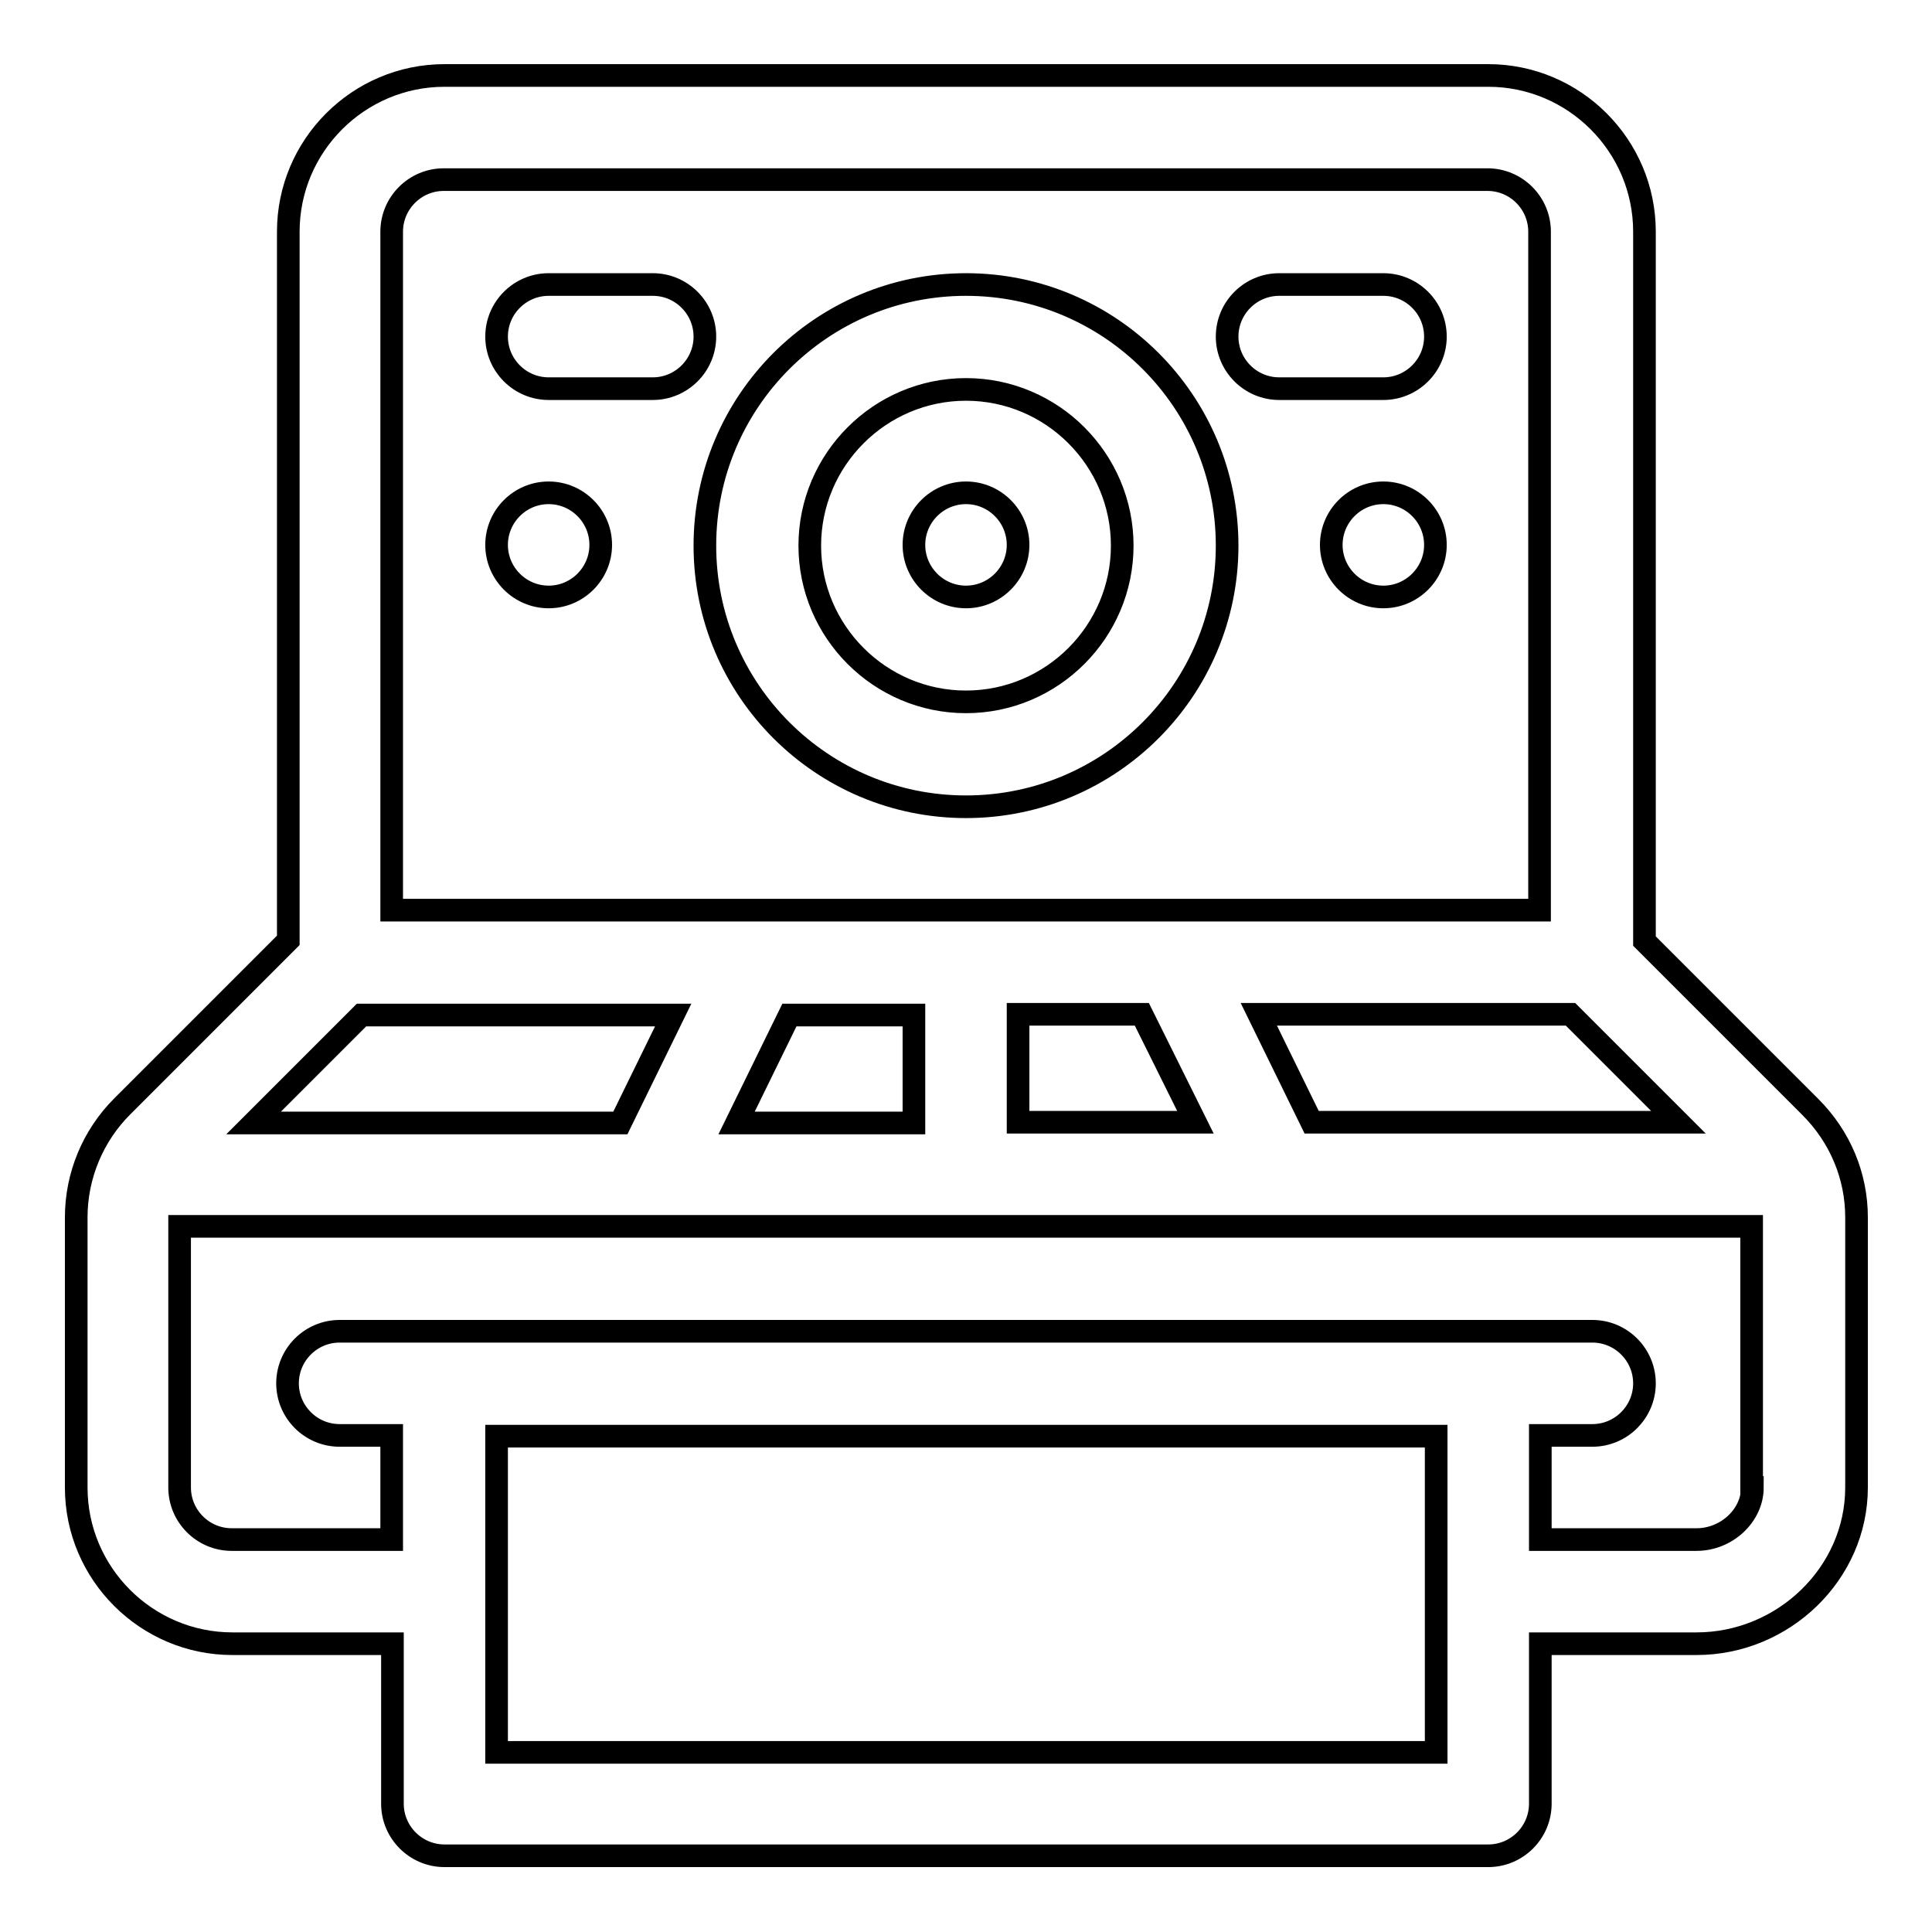 <?xml version="1.0" encoding="utf-8"?>
<!-- Svg Vector Icons : http://www.onlinewebfonts.com/icon -->
<!DOCTYPE svg PUBLIC "-//W3C//DTD SVG 1.1//EN" "http://www.w3.org/Graphics/SVG/1.1/DTD/svg11.dtd">
<svg version="1.1" xmlns="http://www.w3.org/2000/svg" xmlns:xlink="http://www.w3.org/1999/xlink" x="0px" y="0px" viewBox="0 0 256 256" enable-background="new 0 0 256 256" xml:space="preserve">
<g> <path stroke-width="3" fill-opacity="0" stroke="#000000"  d="M239.9,146.7l-22-22V30.7c0-11.4-9.3-20.7-20.7-20.7H58.9c-11.4,0-20.7,9.3-20.7,20.7v93.9l-22,22 c-3.9,3.9-6.1,9.2-6.1,14.7v35.8c0,11.4,9.3,20.7,20.7,20.7h21.2v21.2c0,3.8,3.1,6.9,6.9,6.9h138.3c3.8,0,6.9-3.1,6.9-6.9v-21.2 h20.7c11.5,0,21.2-9.3,21.2-20.7v-35.8C246,155.8,243.8,150.6,239.9,146.7L239.9,146.7z M222.4,148.7h-48.6l-7-14.3h41.3 L222.4,148.7z M51.9,30.7c0-3.8,3.1-6.9,6.9-6.9h138.3c3.8,0,6.9,3.1,6.9,6.9v89.9H51.9V30.7z M158.4,148.7h-23.5v-14.3h16.4 L158.4,148.7z M121.1,134.5v14.3H97.6l7-14.3H121.1z M47.9,134.5h41.3l-7,14.3H33.6L47.9,134.5z M190.2,232.2H65.8v-41.9h124.5 V232.2z M232.2,197.1c0,3.7-3.4,6.9-7.4,6.9h-20.7v-13.8h6.9c3.8,0,6.9-3.1,6.9-6.9s-3.1-6.9-6.9-6.9H45c-3.8,0-6.9,3.1-6.9,6.9 s3.1,6.9,6.9,6.9h6.9v13.8H30.7c-3.8,0-6.9-3.1-6.9-6.9v-34.6h208.3V197.1z M128,37.7c19.1,0,34.6,15.5,34.6,34.6 s-15.5,34.6-34.6,34.6c-19.1,0-34.6-15.5-34.6-34.6S108.9,37.7,128,37.7z M128,93c11.4,0,20.7-9.3,20.7-20.7s-9.3-20.7-20.7-20.7 c-11.4,0-20.7,9.3-20.7,20.7S116.6,93,128,93z M128,79.1c-3.8,0-6.9-3.1-6.9-6.9s3.1-6.9,6.9-6.9c3.8,0,6.9,3.1,6.9,6.9 S131.8,79.1,128,79.1z M183.3,37.7c3.8,0,6.9,3.1,6.9,6.9s-3.1,6.9-6.9,6.9h-13.8c-3.8,0-6.9-3.1-6.9-6.9s3.1-6.9,6.9-6.9H183.3z  M72.7,79.1c-3.8,0-6.9-3.1-6.9-6.9s3.1-6.9,6.9-6.9s6.9,3.1,6.9,6.9S76.5,79.1,72.7,79.1z M86.5,37.7c3.8,0,6.9,3.1,6.9,6.9 s-3.1,6.9-6.9,6.9H72.7c-3.8,0-6.9-3.1-6.9-6.9s3.1-6.9,6.9-6.9H86.5z M183.3,79.1c-3.8,0-6.9-3.1-6.9-6.9s3.1-6.9,6.9-6.9l0,0 c3.8,0,6.9,3.1,6.9,6.9S187.1,79.1,183.3,79.1z"/></g>
</svg>
